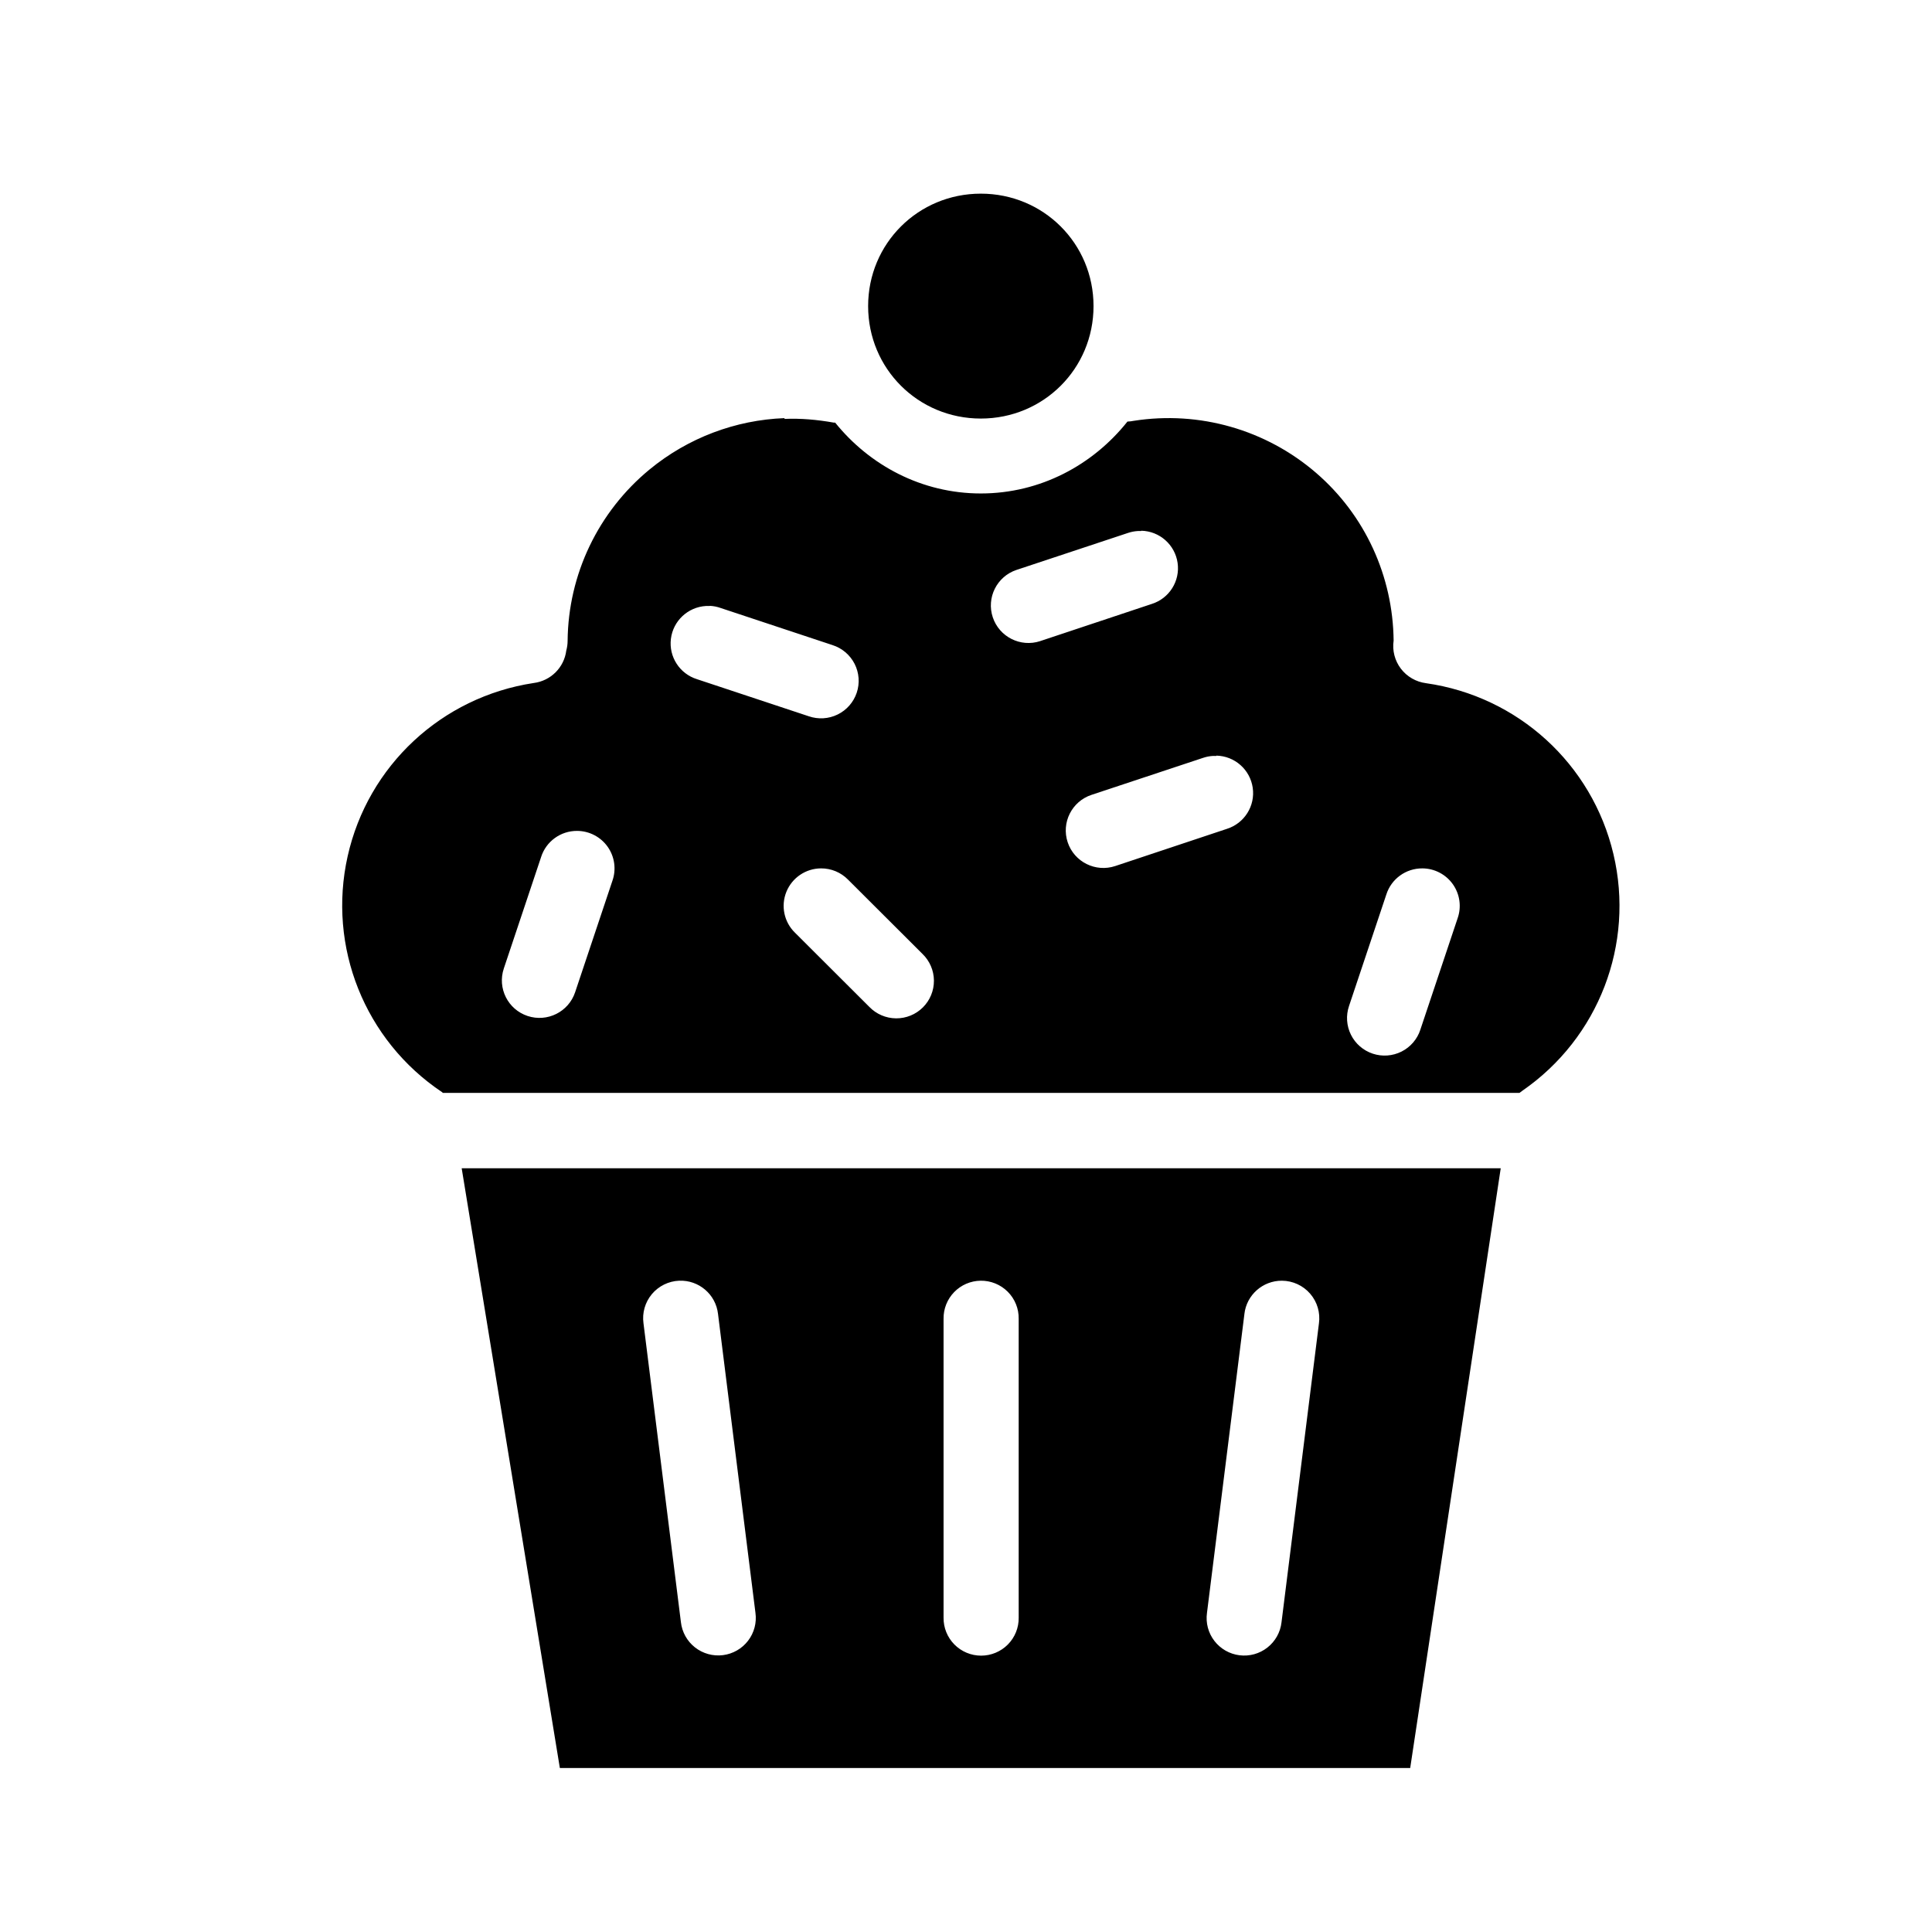 <?xml version="1.0" encoding="UTF-8"?>
<!-- Uploaded to: SVG Repo, www.svgrepo.com, Generator: SVG Repo Mixer Tools -->
<svg fill="#000000" width="800px" height="800px" version="1.1" viewBox="144 144 512 512" xmlns="http://www.w3.org/2000/svg">
 <g>
  <path d="m266.35 453.6 26.016 158.94h225.35l23.992-158.94zm57.633 29.801h-0.004c5.219-0.215 9.719 3.629 10.305 8.809l9.918 79.199c0.367 2.633-0.34 5.301-1.961 7.41-1.617 2.106-4.016 3.481-6.656 3.812-2.641 0.332-5.309-0.406-7.398-2.047-2.094-1.645-3.441-4.055-3.738-6.691l-9.918-79.199c-0.387-2.773 0.422-5.582 2.219-7.734 1.801-2.148 4.426-3.441 7.231-3.559zm79.875 0h-0.004c2.695-0.039 5.289 1.008 7.195 2.91s2.957 4.492 2.914 7.18v79.199c0.039 2.656-0.992 5.219-2.863 7.113-1.871 1.895-4.426 2.961-7.09 2.961-2.664 0-5.219-1.066-7.09-2.961-1.871-1.895-2.902-4.457-2.867-7.113v-79.199c-0.039-2.633 0.969-5.176 2.809-7.07 1.836-1.891 4.352-2.977 6.992-3.019zm79.875 0h-0.004c2.875 0.02 5.602 1.273 7.477 3.445 1.879 2.172 2.727 5.047 2.324 7.887l-9.918 79.199c-0.301 2.637-1.648 5.047-3.742 6.688-2.09 1.641-4.754 2.375-7.394 2.043-2.641-0.332-5.035-1.703-6.656-3.812-1.621-2.106-2.324-4.773-1.961-7.402l9.918-79.199h-0.004c0.559-5.059 4.859-8.875 9.957-8.848z"/>
  <path d="m403.93 195.32c16.613 0 29.867 13.227 29.867 29.801 0 16.578-13.254 29.801-29.867 29.801-16.613 0-29.867-13.227-29.867-29.801s13.254-29.801 29.867-29.801z"/>
  <path d="m351.9 254.81c-12.977 0.488-25.574 5.219-35.777 13.621-13.602 11.207-21.539 27.801-21.699 45.398-0.004 0.863-0.121 1.727-0.352 2.562-0.566 4.5-4.121 8.043-8.633 8.613-24.383 3.703-43.93 21.887-49.309 45.906-5.379 24.016 4.523 48.801 25.004 62.512 0.082 0.066 0.156 0.133 0.234 0.203h285.32c0.25-0.207 0.508-0.402 0.777-0.582 20.215-13.977 29.766-38.82 24.109-62.707-5.652-23.883-25.312-41.809-49.66-45.281h0.004c-2.652-0.34-5.055-1.727-6.672-3.848-1.617-2.125-2.309-4.809-1.922-7.445-0.18-17.066-7.566-33.242-20.531-44.43-13.285-11.465-30.945-16.52-48.297-13.816h-0.004c-0.562 0.117-1.137 0.188-1.711 0.207-9.137 11.496-23.09 19.051-38.848 19.051-15.629 0-29.473-7.441-38.613-18.781h-0.391c-4.336-0.77-8.703-1.164-13.027-0.977zm94.535 29.84c4.867 0.102 8.945 3.707 9.641 8.516 0.695 4.809-2.199 9.414-6.84 10.883l-29.594 9.855v0.004c-5.207 1.695-10.809-1.121-12.543-6.309-1.73-5.184 1.059-10.793 6.242-12.551l29.594-9.816c0.84-0.285 1.719-0.453 2.606-0.504 0.297-0.016 0.598-0.016 0.895 0zm-114.33 19.906c0.996 0.047 1.977 0.242 2.914 0.582l29.594 9.816c2.543 0.809 4.652 2.598 5.863 4.969 1.207 2.371 1.414 5.125 0.57 7.648-0.844 2.523-2.664 4.606-5.059 5.777-2.391 1.176-5.156 1.34-7.672 0.465l-29.594-9.816c-4.594-1.426-7.508-5.926-6.926-10.688 0.582-4.766 4.496-8.434 9.297-8.715 0.336-0.016 0.676-0.016 1.012 0zm134.24 39.695c4.867 0.102 8.945 3.707 9.641 8.516 0.695 4.809-2.199 9.414-6.84 10.887l-29.594 9.855c-5.219 1.734-10.859-1.078-12.602-6.285-1.738-5.211 1.082-10.84 6.301-12.574l29.594-9.816c0.844-0.285 1.719-0.453 2.606-0.504 0.297-0.012 0.598-0.012 0.895 0zm-169.39 19.945c3.219 0.02 6.231 1.59 8.086 4.215 1.852 2.629 2.316 5.988 1.25 9.016l-9.879 29.531c-1.738 5.207-7.383 8.02-12.602 6.285s-8.039-7.363-6.297-12.574l9.879-29.531-0.004 0.004c1.316-4.16 5.195-6.977 9.566-6.945zm64.629 9.934h0.004c2.691-0.012 5.273 1.066 7.156 2.988l19.715 19.672c1.922 1.852 3.016 4.394 3.039 7.059 0.023 2.668-1.027 5.231-2.914 7.113-1.891 1.887-4.457 2.934-7.129 2.91-2.668-0.023-5.219-1.117-7.074-3.035l-19.715-19.672c-2.887-2.82-3.781-7.098-2.266-10.832 1.52-3.738 5.148-6.188 9.188-6.203zm159.36 0h0.004c3.219 0.02 6.231 1.59 8.082 4.215 1.852 2.629 2.32 5.984 1.25 9.016l-9.879 29.531h0.004c-0.824 2.516-2.621 4.598-4.988 5.789-2.367 1.188-5.113 1.387-7.629 0.551s-4.594-2.641-5.773-5.008c-1.18-2.371-1.363-5.113-0.512-7.617l9.879-29.531c1.316-4.16 5.195-6.977 9.566-6.945z"/>
 </g>
</svg>
